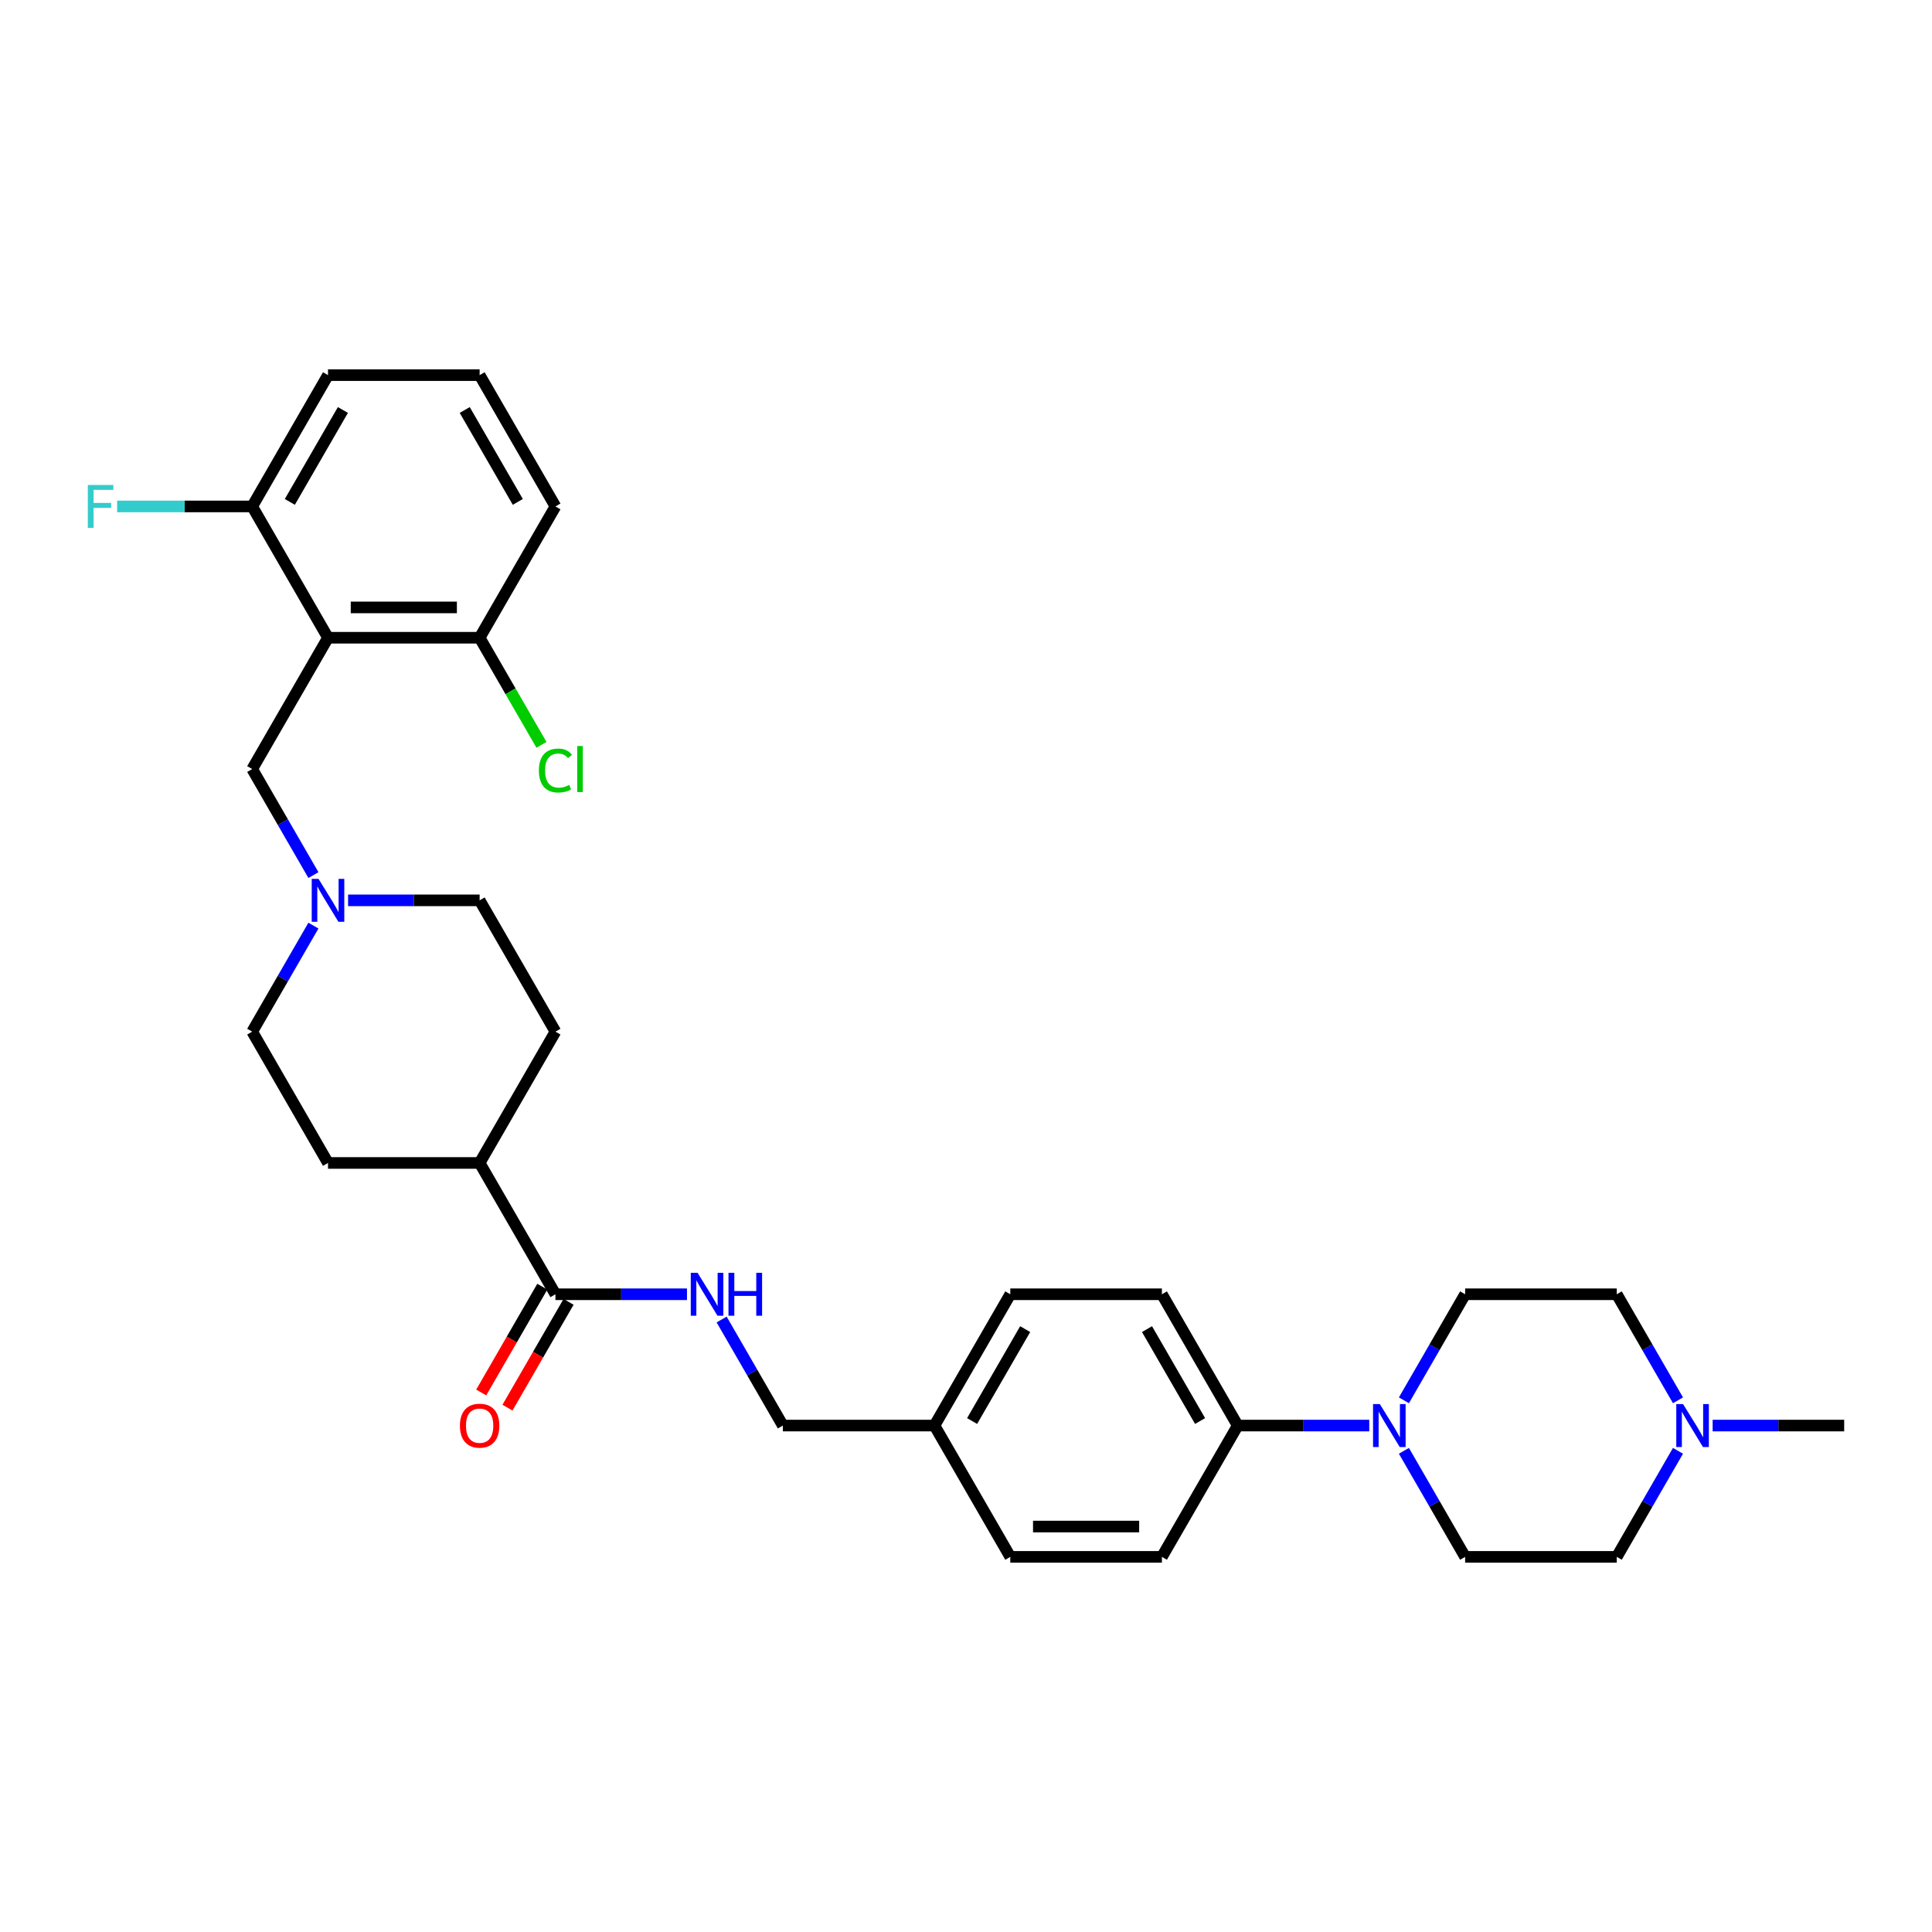 <?xml version='1.0' encoding='iso-8859-1'?>
<svg version='1.1' baseProfile='full'
              xmlns='http://www.w3.org/2000/svg'
                      xmlns:rdkit='http://www.rdkit.org/xml'
                      xmlns:xlink='http://www.w3.org/1999/xlink'
                  xml:space='preserve'
width='1000px' height='1000px' viewBox='0 0 1000 1000'>
<!-- END OF HEADER -->
<rect style='opacity:1.0;fill:#FFFFFF;stroke:none' width='1000' height='1000' x='0' y='0'> </rect>
<path class='bond-3' d='M 169.777,330.093 L 130.539,398.056' style='fill:none;fill-rule:evenodd;stroke:#000000;stroke-width:6px;stroke-linecap:butt;stroke-linejoin:miter;stroke-opacity:1' />
<path class='bond-7' d='M 169.777,330.093 L 248.254,330.093' style='fill:none;fill-rule:evenodd;stroke:#000000;stroke-width:6px;stroke-linecap:butt;stroke-linejoin:miter;stroke-opacity:1' />
<path class='bond-7' d='M 181.549,314.397 L 236.483,314.397' style='fill:none;fill-rule:evenodd;stroke:#000000;stroke-width:6px;stroke-linecap:butt;stroke-linejoin:miter;stroke-opacity:1' />
<path class='bond-8' d='M 169.777,330.093 L 130.539,262.13' style='fill:none;fill-rule:evenodd;stroke:#000000;stroke-width:6px;stroke-linecap:butt;stroke-linejoin:miter;stroke-opacity:1' />
<path class='bond-0' d='M 708.725,737.87 L 674.682,737.87' style='fill:none;fill-rule:evenodd;stroke:#0000FF;stroke-width:6px;stroke-linecap:butt;stroke-linejoin:miter;stroke-opacity:1' />
<path class='bond-0' d='M 674.682,737.87 L 640.638,737.87' style='fill:none;fill-rule:evenodd;stroke:#000000;stroke-width:6px;stroke-linecap:butt;stroke-linejoin:miter;stroke-opacity:1' />
<path class='bond-10' d='M 726.663,724.796 L 742.508,697.352' style='fill:none;fill-rule:evenodd;stroke:#0000FF;stroke-width:6px;stroke-linecap:butt;stroke-linejoin:miter;stroke-opacity:1' />
<path class='bond-10' d='M 742.508,697.352 L 758.353,669.907' style='fill:none;fill-rule:evenodd;stroke:#000000;stroke-width:6px;stroke-linecap:butt;stroke-linejoin:miter;stroke-opacity:1' />
<path class='bond-11' d='M 726.663,750.944 L 742.508,778.389' style='fill:none;fill-rule:evenodd;stroke:#0000FF;stroke-width:6px;stroke-linecap:butt;stroke-linejoin:miter;stroke-opacity:1' />
<path class='bond-11' d='M 742.508,778.389 L 758.353,805.833' style='fill:none;fill-rule:evenodd;stroke:#000000;stroke-width:6px;stroke-linecap:butt;stroke-linejoin:miter;stroke-opacity:1' />
<path class='bond-1' d='M 287.493,669.907 L 248.254,601.944' style='fill:none;fill-rule:evenodd;stroke:#000000;stroke-width:6px;stroke-linecap:butt;stroke-linejoin:miter;stroke-opacity:1' />
<path class='bond-5' d='M 287.493,669.907 L 321.536,669.907' style='fill:none;fill-rule:evenodd;stroke:#000000;stroke-width:6px;stroke-linecap:butt;stroke-linejoin:miter;stroke-opacity:1' />
<path class='bond-5' d='M 321.536,669.907 L 355.579,669.907' style='fill:none;fill-rule:evenodd;stroke:#0000FF;stroke-width:6px;stroke-linecap:butt;stroke-linejoin:miter;stroke-opacity:1' />
<path class='bond-12' d='M 280.696,665.983 L 264.888,693.365' style='fill:none;fill-rule:evenodd;stroke:#000000;stroke-width:6px;stroke-linecap:butt;stroke-linejoin:miter;stroke-opacity:1' />
<path class='bond-12' d='M 264.888,693.365 L 249.079,720.747' style='fill:none;fill-rule:evenodd;stroke:#FF0000;stroke-width:6px;stroke-linecap:butt;stroke-linejoin:miter;stroke-opacity:1' />
<path class='bond-12' d='M 294.289,673.831 L 278.48,701.213' style='fill:none;fill-rule:evenodd;stroke:#000000;stroke-width:6px;stroke-linecap:butt;stroke-linejoin:miter;stroke-opacity:1' />
<path class='bond-12' d='M 278.48,701.213 L 262.671,728.594' style='fill:none;fill-rule:evenodd;stroke:#FF0000;stroke-width:6px;stroke-linecap:butt;stroke-linejoin:miter;stroke-opacity:1' />
<path class='bond-2' d='M 162.229,452.944 L 146.384,425.5' style='fill:none;fill-rule:evenodd;stroke:#0000FF;stroke-width:6px;stroke-linecap:butt;stroke-linejoin:miter;stroke-opacity:1' />
<path class='bond-2' d='M 146.384,425.5 L 130.539,398.056' style='fill:none;fill-rule:evenodd;stroke:#000000;stroke-width:6px;stroke-linecap:butt;stroke-linejoin:miter;stroke-opacity:1' />
<path class='bond-19' d='M 162.229,479.093 L 146.384,506.537' style='fill:none;fill-rule:evenodd;stroke:#0000FF;stroke-width:6px;stroke-linecap:butt;stroke-linejoin:miter;stroke-opacity:1' />
<path class='bond-19' d='M 146.384,506.537 L 130.539,533.981' style='fill:none;fill-rule:evenodd;stroke:#000000;stroke-width:6px;stroke-linecap:butt;stroke-linejoin:miter;stroke-opacity:1' />
<path class='bond-20' d='M 180.168,466.019 L 214.211,466.019' style='fill:none;fill-rule:evenodd;stroke:#0000FF;stroke-width:6px;stroke-linecap:butt;stroke-linejoin:miter;stroke-opacity:1' />
<path class='bond-20' d='M 214.211,466.019 L 248.254,466.019' style='fill:none;fill-rule:evenodd;stroke:#000000;stroke-width:6px;stroke-linecap:butt;stroke-linejoin:miter;stroke-opacity:1' />
<path class='bond-4' d='M 868.52,750.944 L 852.675,778.389' style='fill:none;fill-rule:evenodd;stroke:#0000FF;stroke-width:6px;stroke-linecap:butt;stroke-linejoin:miter;stroke-opacity:1' />
<path class='bond-4' d='M 852.675,778.389 L 836.83,805.833' style='fill:none;fill-rule:evenodd;stroke:#000000;stroke-width:6px;stroke-linecap:butt;stroke-linejoin:miter;stroke-opacity:1' />
<path class='bond-27' d='M 886.459,737.87 L 920.502,737.87' style='fill:none;fill-rule:evenodd;stroke:#0000FF;stroke-width:6px;stroke-linecap:butt;stroke-linejoin:miter;stroke-opacity:1' />
<path class='bond-27' d='M 920.502,737.87 L 954.545,737.87' style='fill:none;fill-rule:evenodd;stroke:#000000;stroke-width:6px;stroke-linecap:butt;stroke-linejoin:miter;stroke-opacity:1' />
<path class='bond-34' d='M 868.52,724.796 L 852.675,697.352' style='fill:none;fill-rule:evenodd;stroke:#0000FF;stroke-width:6px;stroke-linecap:butt;stroke-linejoin:miter;stroke-opacity:1' />
<path class='bond-34' d='M 852.675,697.352 L 836.83,669.907' style='fill:none;fill-rule:evenodd;stroke:#000000;stroke-width:6px;stroke-linecap:butt;stroke-linejoin:miter;stroke-opacity:1' />
<path class='bond-21' d='M 373.518,682.981 L 389.363,710.426' style='fill:none;fill-rule:evenodd;stroke:#0000FF;stroke-width:6px;stroke-linecap:butt;stroke-linejoin:miter;stroke-opacity:1' />
<path class='bond-21' d='M 389.363,710.426 L 405.208,737.87' style='fill:none;fill-rule:evenodd;stroke:#000000;stroke-width:6px;stroke-linecap:butt;stroke-linejoin:miter;stroke-opacity:1' />
<path class='bond-6' d='M 640.638,737.87 L 601.4,669.907' style='fill:none;fill-rule:evenodd;stroke:#000000;stroke-width:6px;stroke-linecap:butt;stroke-linejoin:miter;stroke-opacity:1' />
<path class='bond-6' d='M 621.16,735.523 L 593.693,687.949' style='fill:none;fill-rule:evenodd;stroke:#000000;stroke-width:6px;stroke-linecap:butt;stroke-linejoin:miter;stroke-opacity:1' />
<path class='bond-33' d='M 640.638,737.87 L 601.4,805.833' style='fill:none;fill-rule:evenodd;stroke:#000000;stroke-width:6px;stroke-linecap:butt;stroke-linejoin:miter;stroke-opacity:1' />
<path class='bond-23' d='M 248.254,330.093 L 264.258,357.812' style='fill:none;fill-rule:evenodd;stroke:#000000;stroke-width:6px;stroke-linecap:butt;stroke-linejoin:miter;stroke-opacity:1' />
<path class='bond-23' d='M 264.258,357.812 L 280.261,385.531' style='fill:none;fill-rule:evenodd;stroke:#00CC00;stroke-width:6px;stroke-linecap:butt;stroke-linejoin:miter;stroke-opacity:1' />
<path class='bond-29' d='M 248.254,330.093 L 287.493,262.13' style='fill:none;fill-rule:evenodd;stroke:#000000;stroke-width:6px;stroke-linecap:butt;stroke-linejoin:miter;stroke-opacity:1' />
<path class='bond-22' d='M 130.539,262.13 L 95.585,262.13' style='fill:none;fill-rule:evenodd;stroke:#000000;stroke-width:6px;stroke-linecap:butt;stroke-linejoin:miter;stroke-opacity:1' />
<path class='bond-22' d='M 95.585,262.13 L 60.632,262.13' style='fill:none;fill-rule:evenodd;stroke:#33CCCC;stroke-width:6px;stroke-linecap:butt;stroke-linejoin:miter;stroke-opacity:1' />
<path class='bond-30' d='M 130.539,262.13 L 169.777,194.167' style='fill:none;fill-rule:evenodd;stroke:#000000;stroke-width:6px;stroke-linecap:butt;stroke-linejoin:miter;stroke-opacity:1' />
<path class='bond-30' d='M 150.017,259.783 L 177.484,212.209' style='fill:none;fill-rule:evenodd;stroke:#000000;stroke-width:6px;stroke-linecap:butt;stroke-linejoin:miter;stroke-opacity:1' />
<path class='bond-9' d='M 248.254,601.944 L 287.493,533.981' style='fill:none;fill-rule:evenodd;stroke:#000000;stroke-width:6px;stroke-linecap:butt;stroke-linejoin:miter;stroke-opacity:1' />
<path class='bond-32' d='M 248.254,601.944 L 169.777,601.944' style='fill:none;fill-rule:evenodd;stroke:#000000;stroke-width:6px;stroke-linecap:butt;stroke-linejoin:miter;stroke-opacity:1' />
<path class='bond-18' d='M 758.353,669.907 L 836.83,669.907' style='fill:none;fill-rule:evenodd;stroke:#000000;stroke-width:6px;stroke-linecap:butt;stroke-linejoin:miter;stroke-opacity:1' />
<path class='bond-17' d='M 758.353,805.833 L 836.83,805.833' style='fill:none;fill-rule:evenodd;stroke:#000000;stroke-width:6px;stroke-linecap:butt;stroke-linejoin:miter;stroke-opacity:1' />
<path class='bond-13' d='M 601.4,805.833 L 522.923,805.833' style='fill:none;fill-rule:evenodd;stroke:#000000;stroke-width:6px;stroke-linecap:butt;stroke-linejoin:miter;stroke-opacity:1' />
<path class='bond-13' d='M 589.628,790.138 L 534.695,790.138' style='fill:none;fill-rule:evenodd;stroke:#000000;stroke-width:6px;stroke-linecap:butt;stroke-linejoin:miter;stroke-opacity:1' />
<path class='bond-14' d='M 601.4,669.907 L 522.923,669.907' style='fill:none;fill-rule:evenodd;stroke:#000000;stroke-width:6px;stroke-linecap:butt;stroke-linejoin:miter;stroke-opacity:1' />
<path class='bond-15' d='M 287.493,533.981 L 248.254,466.019' style='fill:none;fill-rule:evenodd;stroke:#000000;stroke-width:6px;stroke-linecap:butt;stroke-linejoin:miter;stroke-opacity:1' />
<path class='bond-16' d='M 169.777,601.944 L 130.539,533.981' style='fill:none;fill-rule:evenodd;stroke:#000000;stroke-width:6px;stroke-linecap:butt;stroke-linejoin:miter;stroke-opacity:1' />
<path class='bond-24' d='M 405.208,737.87 L 483.685,737.87' style='fill:none;fill-rule:evenodd;stroke:#000000;stroke-width:6px;stroke-linecap:butt;stroke-linejoin:miter;stroke-opacity:1' />
<path class='bond-25' d='M 483.685,737.87 L 522.923,805.833' style='fill:none;fill-rule:evenodd;stroke:#000000;stroke-width:6px;stroke-linecap:butt;stroke-linejoin:miter;stroke-opacity:1' />
<path class='bond-26' d='M 483.685,737.87 L 522.923,669.907' style='fill:none;fill-rule:evenodd;stroke:#000000;stroke-width:6px;stroke-linecap:butt;stroke-linejoin:miter;stroke-opacity:1' />
<path class='bond-26' d='M 503.163,735.523 L 530.63,687.949' style='fill:none;fill-rule:evenodd;stroke:#000000;stroke-width:6px;stroke-linecap:butt;stroke-linejoin:miter;stroke-opacity:1' />
<path class='bond-28' d='M 248.254,194.167 L 169.777,194.167' style='fill:none;fill-rule:evenodd;stroke:#000000;stroke-width:6px;stroke-linecap:butt;stroke-linejoin:miter;stroke-opacity:1' />
<path class='bond-31' d='M 248.254,194.167 L 287.493,262.13' style='fill:none;fill-rule:evenodd;stroke:#000000;stroke-width:6px;stroke-linecap:butt;stroke-linejoin:miter;stroke-opacity:1' />
<path class='bond-31' d='M 240.547,212.209 L 268.014,259.783' style='fill:none;fill-rule:evenodd;stroke:#000000;stroke-width:6px;stroke-linecap:butt;stroke-linejoin:miter;stroke-opacity:1' />
<path  class='atom-1' d='M 714.202 726.758
L 721.485 738.529
Q 722.207 739.691, 723.369 741.794
Q 724.53 743.897, 724.593 744.023
L 724.593 726.758
L 727.543 726.758
L 727.543 748.982
L 724.499 748.982
L 716.682 736.112
Q 715.772 734.606, 714.799 732.879
Q 713.857 731.153, 713.575 730.619
L 713.575 748.982
L 710.687 748.982
L 710.687 726.758
L 714.202 726.758
' fill='#0000FF'/>
<path  class='atom-3' d='M 164.865 454.906
L 172.147 466.678
Q 172.869 467.839, 174.031 469.942
Q 175.192 472.046, 175.255 472.171
L 175.255 454.906
L 178.206 454.906
L 178.206 477.131
L 175.161 477.131
L 167.345 464.261
Q 166.434 462.754, 165.461 461.027
Q 164.52 459.301, 164.237 458.767
L 164.237 477.131
L 161.349 477.131
L 161.349 454.906
L 164.865 454.906
' fill='#0000FF'/>
<path  class='atom-5' d='M 871.156 726.758
L 878.439 738.529
Q 879.161 739.691, 880.322 741.794
Q 881.484 743.897, 881.546 744.023
L 881.546 726.758
L 884.497 726.758
L 884.497 748.982
L 881.452 748.982
L 873.636 736.112
Q 872.726 734.606, 871.752 732.879
Q 870.811 731.153, 870.528 730.619
L 870.528 748.982
L 867.64 748.982
L 867.64 726.758
L 871.156 726.758
' fill='#0000FF'/>
<path  class='atom-6' d='M 361.057 658.795
L 368.339 670.566
Q 369.061 671.728, 370.223 673.831
Q 371.384 675.934, 371.447 676.06
L 371.447 658.795
L 374.398 658.795
L 374.398 681.02
L 371.353 681.02
L 363.537 668.149
Q 362.626 666.643, 361.653 664.916
Q 360.712 663.19, 360.429 662.656
L 360.429 681.02
L 357.541 681.02
L 357.541 658.795
L 361.057 658.795
' fill='#0000FF'/>
<path  class='atom-6' d='M 377.066 658.795
L 380.08 658.795
L 380.08 668.244
L 391.443 668.244
L 391.443 658.795
L 394.457 658.795
L 394.457 681.02
L 391.443 681.02
L 391.443 670.755
L 380.08 670.755
L 380.08 681.02
L 377.066 681.02
L 377.066 658.795
' fill='#0000FF'/>
<path  class='atom-13' d='M 238.052 737.933
Q 238.052 732.597, 240.689 729.614
Q 243.326 726.632, 248.254 726.632
Q 253.183 726.632, 255.819 729.614
Q 258.456 732.597, 258.456 737.933
Q 258.456 743.332, 255.788 746.408
Q 253.12 749.453, 248.254 749.453
Q 243.357 749.453, 240.689 746.408
Q 238.052 743.364, 238.052 737.933
M 248.254 746.942
Q 251.644 746.942, 253.465 744.682
Q 255.317 742.39, 255.317 737.933
Q 255.317 733.57, 253.465 731.372
Q 251.644 729.144, 248.254 729.144
Q 244.864 729.144, 243.012 731.341
Q 241.191 733.538, 241.191 737.933
Q 241.191 742.422, 243.012 744.682
Q 244.864 746.942, 248.254 746.942
' fill='#FF0000'/>
<path  class='atom-23' d='M 45.455 251.018
L 58.67 251.018
L 58.67 253.56
L 48.437 253.56
L 48.437 260.309
L 57.54 260.309
L 57.54 262.883
L 48.437 262.883
L 48.437 273.242
L 45.455 273.242
L 45.455 251.018
' fill='#33CCCC'/>
<path  class='atom-24' d='M 278.923 398.825
Q 278.923 393.3, 281.497 390.412
Q 284.102 387.493, 289.031 387.493
Q 293.614 387.493, 296.062 390.726
L 293.991 392.421
Q 292.201 390.067, 289.031 390.067
Q 285.672 390.067, 283.883 392.327
Q 282.125 394.556, 282.125 398.825
Q 282.125 403.219, 283.946 405.48
Q 285.798 407.74, 289.376 407.74
Q 291.825 407.74, 294.681 406.264
L 295.56 408.619
Q 294.399 409.372, 292.641 409.811
Q 290.883 410.251, 288.937 410.251
Q 284.102 410.251, 281.497 407.3
Q 278.923 404.349, 278.923 398.825
' fill='#00CC00'/>
<path  class='atom-24' d='M 298.762 386.143
L 301.65 386.143
L 301.65 409.968
L 298.762 409.968
L 298.762 386.143
' fill='#00CC00'/>
</svg>
